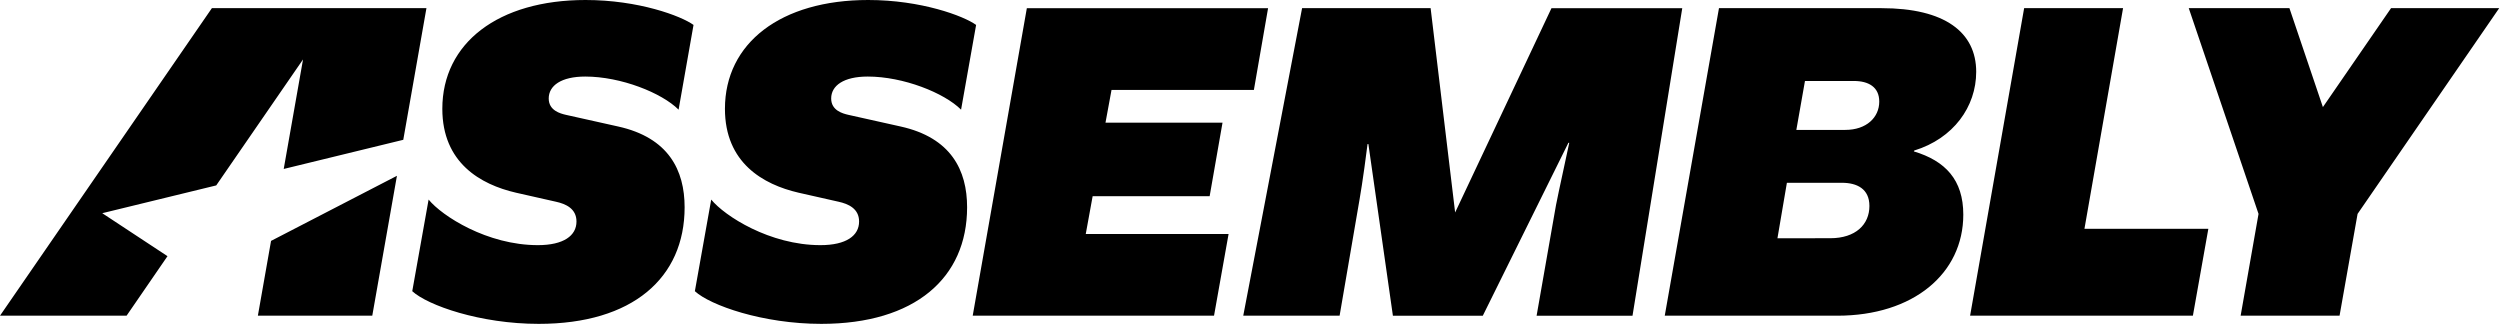<svg width="988" height="128" viewBox="0 0 988 128" fill="none" xmlns="http://www.w3.org/2000/svg"><path d="M156.868 69.48l-9.748 55.284h-45.21l5.209-29.56 49.749-25.724zM50.024 124.764l16.169-23.526-25.785-16.983 45.047-10.98 34.303-49.79-7.632 43.288 47.246-11.519 9.158-52.028H83.736L0 124.764h50.024zm162.912 3.226c37.06 0 57.625-18.184 57.625-46.066 0-14.612-6.288-27.535-26.344-31.951l-20.566-4.59c-2.208-.508-6.797-1.699-6.797-6.461 0-5.088 4.925-8.67 14.439-8.67 14.114 0 30.263 6.462 36.887 13.086l5.902-33.488C269.157 6.29 252.327 0 231.416 0c-34.506 0-56.608 16.993-56.608 43.002 0 21.37 15.131 29.917 29.072 33.143l15.803 3.571c3.918.855 8.141 2.728 8.141 7.826 0 5.606-5.088 9.34-15.264 9.34-20.056 0-37.904-11.549-43.175-18.01l-6.462 36.205c6.105 5.607 26.854 12.913 49.973 12.913h.04zm111.638 0c37.05 0 57.625-18.184 57.625-46.066 0-14.612-6.299-27.535-26.355-31.951l-20.565-4.59c-2.208-.508-6.798-1.699-6.798-6.461 0-5.088 4.925-8.67 14.45-8.67 14.103 0 30.252 6.462 36.887 13.086L385.76 9.85C380.835 6.29 364.005 0 343.104 0c-34.516 0-56.607 16.993-56.607 43.002 0 21.37 15.121 29.917 29.061 33.143l15.813 3.571c3.908.855 8.141 2.728 8.141 7.826 0 5.606-5.088 9.34-15.264 9.34-20.056 0-37.904-11.549-43.175-18.01l-6.462 36.205c6.106 5.607 26.864 12.913 49.983 12.913h-.02zm59.843-3.226h95.367l5.749-32.277h-56.444l2.727-14.958h46.238l5.088-29.062h-46.249l2.381-12.923h56.262l5.607-32.298h-95.336l-21.39 121.518zm106.916 0h38.078l6.97-40.621c1.353-7.825 2.208-12.588 4.07-27.2h.336l9.687 67.821h35.534l33.824-68.33h.336c-3.572 16.485-5.434 25.155-5.78 27.709l-7.123 40.621h37.904l19.66-121.538h-51.683L575.069 83.97l-9.687-80.744h-50.797l-23.252 121.538zm166.576 0h68.177c30.09 0 49.81-16.657 49.81-39.95 0-13.767-7.123-21.246-19.547-24.981l.163-.346c15.477-4.752 24.482-17.299 24.482-31.107 0-15.64-12.404-25.154-37.395-25.154h-64.26l-21.43 121.538zm44.539-30.598l3.735-21.929h21.735c5.953 0 10.878 2.381 10.878 9.158 0 7.317-5.434 12.75-15.467 12.75l-20.881.02zm7.469-42.83l3.409-19.333h19.334c5.78 0 10.023 2.38 10.023 8.14 0 6.289-5.088 11.193-13.422 11.193h-19.344zm68.666 73.428h88.05l6.105-34.333h-48.965l15.263-87.205h-39.095l-21.358 121.538zm106.916 0h39.095l7.123-40.234 55.966-81.304h-42.738L918.01 42.32 904.782 3.226h-39.787l27.576 81.303-7.072 40.235z" fill="#000"/></svg>
